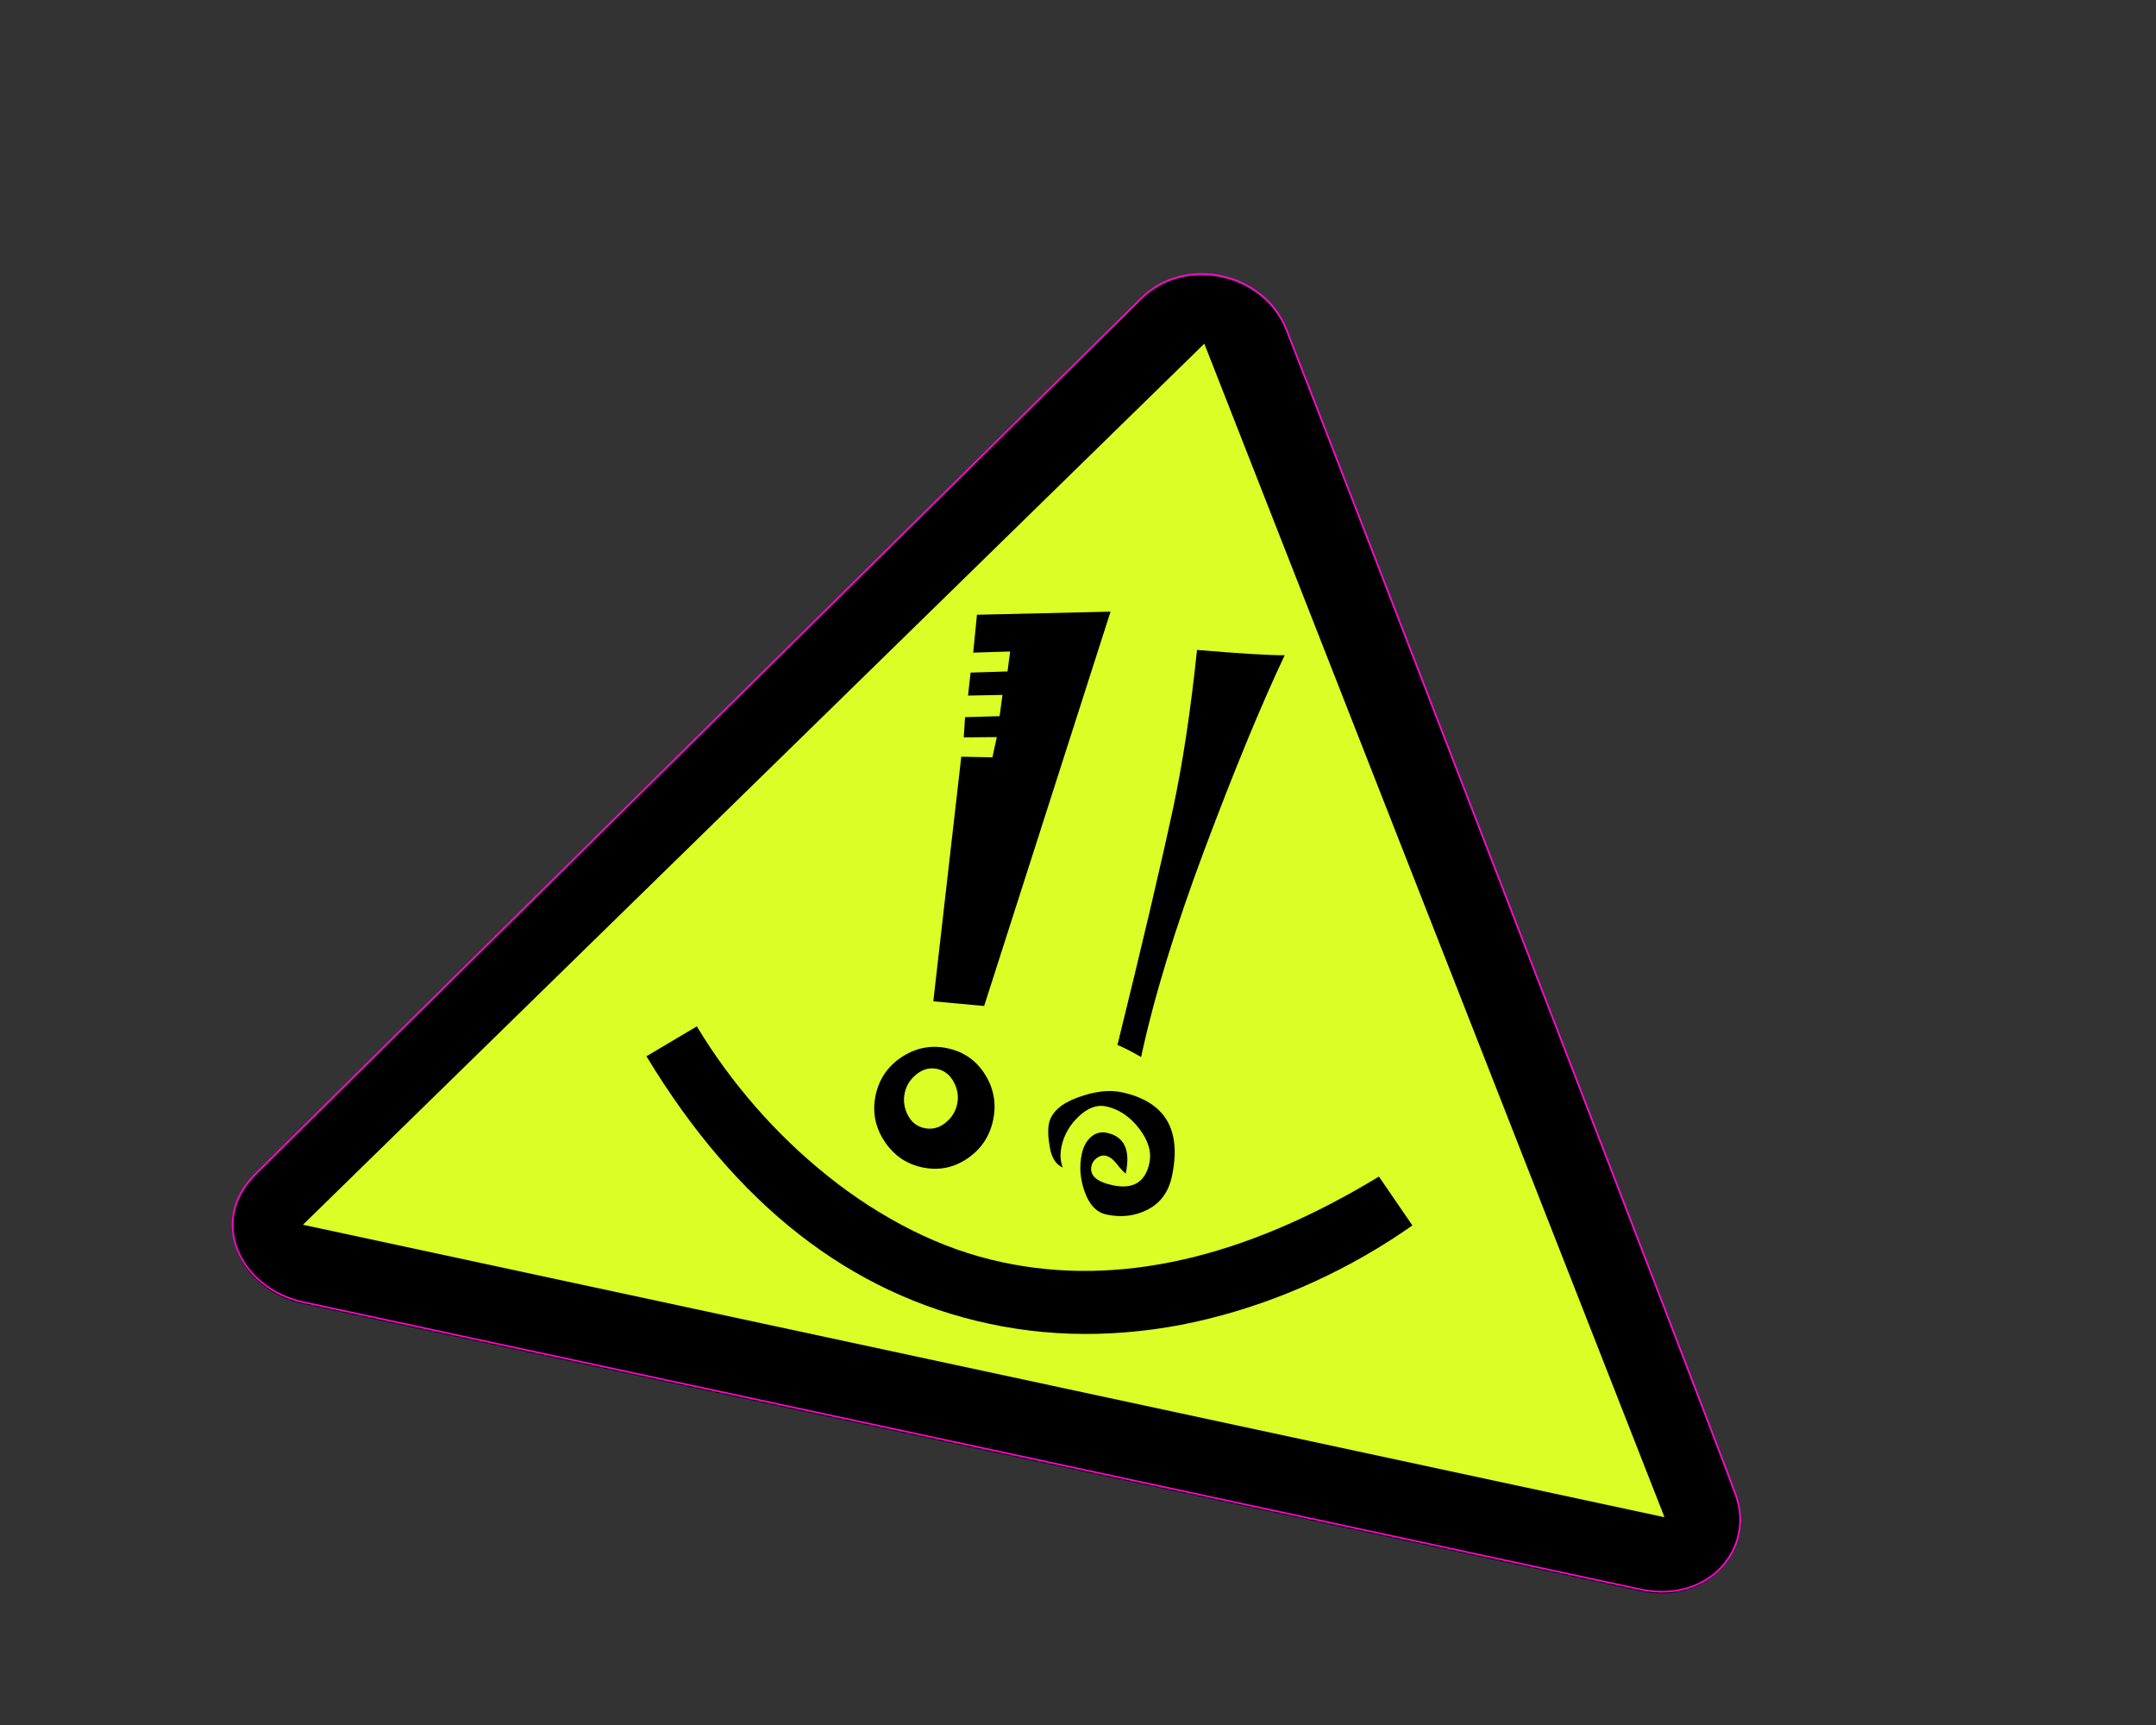 <?xml version="1.0" encoding="utf-8"?>
<!-- Generator: Adobe Illustrator 15.0.0, SVG Export Plug-In . SVG Version: 6.00 Build 0)  -->
<!DOCTYPE svg PUBLIC "-//W3C//DTD SVG 1.1//EN" "http://www.w3.org/Graphics/SVG/1.1/DTD/svg11.dtd">
<svg version="1.1" xmlns="http://www.w3.org/2000/svg" xmlns:xlink="http://www.w3.org/1999/xlink" x="0px" y="0px" width="1280px"
	 height="1024px" viewBox="0 0 1280 1024" enable-background="new 0 0 1280 1024" xml:space="preserve">
<rect x="0" y="0" width="1280" height="1024" fill="#333333" stroke="none"/>
<g id="Background_xA0_Image_1_">
</g>
<g id="Shape_2_1_" enable-background="new    ">
	<g id="Shape_2_3_" display="none">
		<g display="inline">
			<path fill-rule="evenodd" clip-rule="evenodd" d="M1168.725,831.375c-28.735-44.083-442.384-652.813-468.2-690.069
				c-23.149-33.418-78.284-33.991-101.41,0c-35.198,51.757-446.748,658.17-467.133,688.517
				c-25.464,37.859,6.919,76.172,50.444,76.172h936.146C1166.52,905.995,1189.802,863.654,1168.725,831.375z"/>
		</g>
	</g>
	<g id="Shape_2">
		<g>
			<path fill-rule="evenodd" clip-rule="evenodd" d="M1030.162,887.996c-16.042-43.967-251.843-654.172-266.698-691.609
				c-13.319-33.58-59.953-44.122-85.974-18.465c-39.607,39.069-502.955,496.983-525.965,519.937
				c-28.733,28.631-8.509,68.192,28.391,76.117c28.452,6.11,752.401,161.599,793.646,170.457
				C1014.211,953.163,1041.939,920.198,1030.162,887.996z"/>
		</g>
	</g>
	<g id="Shape_2_2_">
		<g>
			<path fill="none" stroke="#FF06D0" stroke-miterlimit="10" d="M1030.373,887.019c-16.043-43.968-251.844-654.172-266.699-691.609
				c-13.319-33.58-59.953-44.122-85.974-18.465c-39.607,39.07-502.955,496.984-525.965,519.937
				c-28.733,28.631-8.509,68.191,28.391,76.117c28.452,6.11,752.401,161.599,793.646,170.456
				C1014.421,952.185,1042.149,919.22,1030.373,887.019z"/>
		</g>
	</g>
</g>
<g id="Shape_1_1_" enable-background="new    ">
	<g id="Shape_1">
		<g>
			<polygon fill-rule="evenodd" clip-rule="evenodd" fill="#DAFE26" points="714.996,204.01 179.84,727.048 988.194,900.664 			"/>
		</g>
	</g>
</g>
<g id="_x21__1_">
	<g>
		<path d="M630.916,693.058c-3.962-1.715-6.496-5.635-7.603-11.761c-1.111-6.123-1.289-10.925-0.543-14.4
			c1.421-6.617,7.111-11.758,17.076-15.42c9.96-3.659,18.667-4.69,26.114-3.091c25.817,5.545,35.741,22.219,29.77,50.022
			c-1.956,9.104-6.689,15.618-14.196,19.545c-7.511,3.925-15.732,4.931-24.669,3.012c-5.795-1.245-10.074-5.693-12.845-13.35
			c-2.771-7.655-3.36-15.188-1.769-22.596c0.954-4.445,2.806-7.834,5.561-10.172c2.75-2.335,5.866-3.131,9.342-2.384
			c10.426,2.239,14.146,10.31,11.16,24.211c-1.479-1.182-3.269-3.124-5.37-5.828c-2.105-2.7-4.314-4.303-6.63-4.8
			c-1.657-0.355-3.355,0.092-5.092,1.337c-1.74,1.245-2.818,2.845-3.238,4.799c-1.19,5.543,3.013,9.343,12.613,11.405
			c12.079,2.594,19.341-1.782,21.779-13.14c1.414-6.583-0.621-13.431-6.104-20.55c-5.483-7.117-12.033-11.495-19.644-13.13
			c-5.299-1.138-10.651,0.813-16.058,5.844c-5.411,5.034-8.856,11.006-10.339,17.91C629.242,685.13,629.469,689.306,630.916,693.058
			z M762.712,388.953c-13.967,29.552-29.753,67.797-47.366,114.741c-17.614,46.947-30.242,88.208-37.885,123.79
			c-5.698-3.302-10.379-5.69-14.041-7.172c14.792-60.014,25.781-106.736,32.962-140.168c5.722-26.644,10.481-58.083,14.284-94.318
			C737.026,388.025,754.377,389.07,762.712,388.953z"/>
	</g>
</g>
<g id="_x21_">
	<g>
		<path d="M659.318,363.091L584.271,597.18l-30.167-2.783l16.603-145.198l18.497,0.38l2.583-12.027l-19.616,0.182l0.782-12.012
			l20.503-0.59l1.71-12.612l-20.461,0.397l1.533-13.648l21.921-0.683l1.546-11.847l-21.921,0.682l2.232-22.484L659.318,363.091z
			 M589.572,665.04c-2.078,9.676-7.204,17.265-15.377,22.768c-8.174,5.502-17.101,7.214-26.773,5.137
			c-9.548-2.051-17.047-7.291-22.494-15.719c-5.451-8.428-7.133-17.479-5.055-27.155c2.078-9.673,7.299-17.241,15.664-22.705
			c8.364-5.461,17.383-7.153,27.06-5.075c9.673,2.077,17.109,7.305,22.303,15.677C590.092,646.343,591.65,655.367,589.572,665.04z
			 M568.255,655.468c0.957-4.455,0.297-8.825-1.979-13.11c-2.276-4.284-5.581-6.892-9.907-7.82c-4.33-0.931-8.38,0.098-12.149,3.084
			c-3.772,2.985-6.135,6.707-7.092,11.162c-0.958,4.457-0.363,8.812,1.788,13.068c2.148,4.257,5.449,6.864,9.907,7.821
			c4.455,0.957,8.568-0.058,12.34-3.043C564.932,663.644,567.298,659.926,568.255,655.468z"/>
	</g>
</g>
<g id="_x29_">
	<g>
		<path d="M587.026,785.763c-82.274-17.67-150.017-70.585-203.229-158.739l29.907-17.749c9.986,16.608,21.552,32.462,34.696,47.556
			c13.146,15.089,27.533,28.892,43.158,41.407c15.623,12.509,32.151,23.154,49.587,31.937c17.432,8.779,35.34,15.145,53.72,19.092
			c68.964,14.813,143.563-2.127,223.79-50.819l19.869,28.989c-18.124,12.768-37.447,23.862-57.965,33.284
			c-20.521,9.417-41.561,16.799-63.127,22.15c-21.569,5.346-43.355,8.31-65.361,8.897
			C630.062,792.349,608.38,790.35,587.026,785.763z"/>
	</g>
</g>
</svg>
